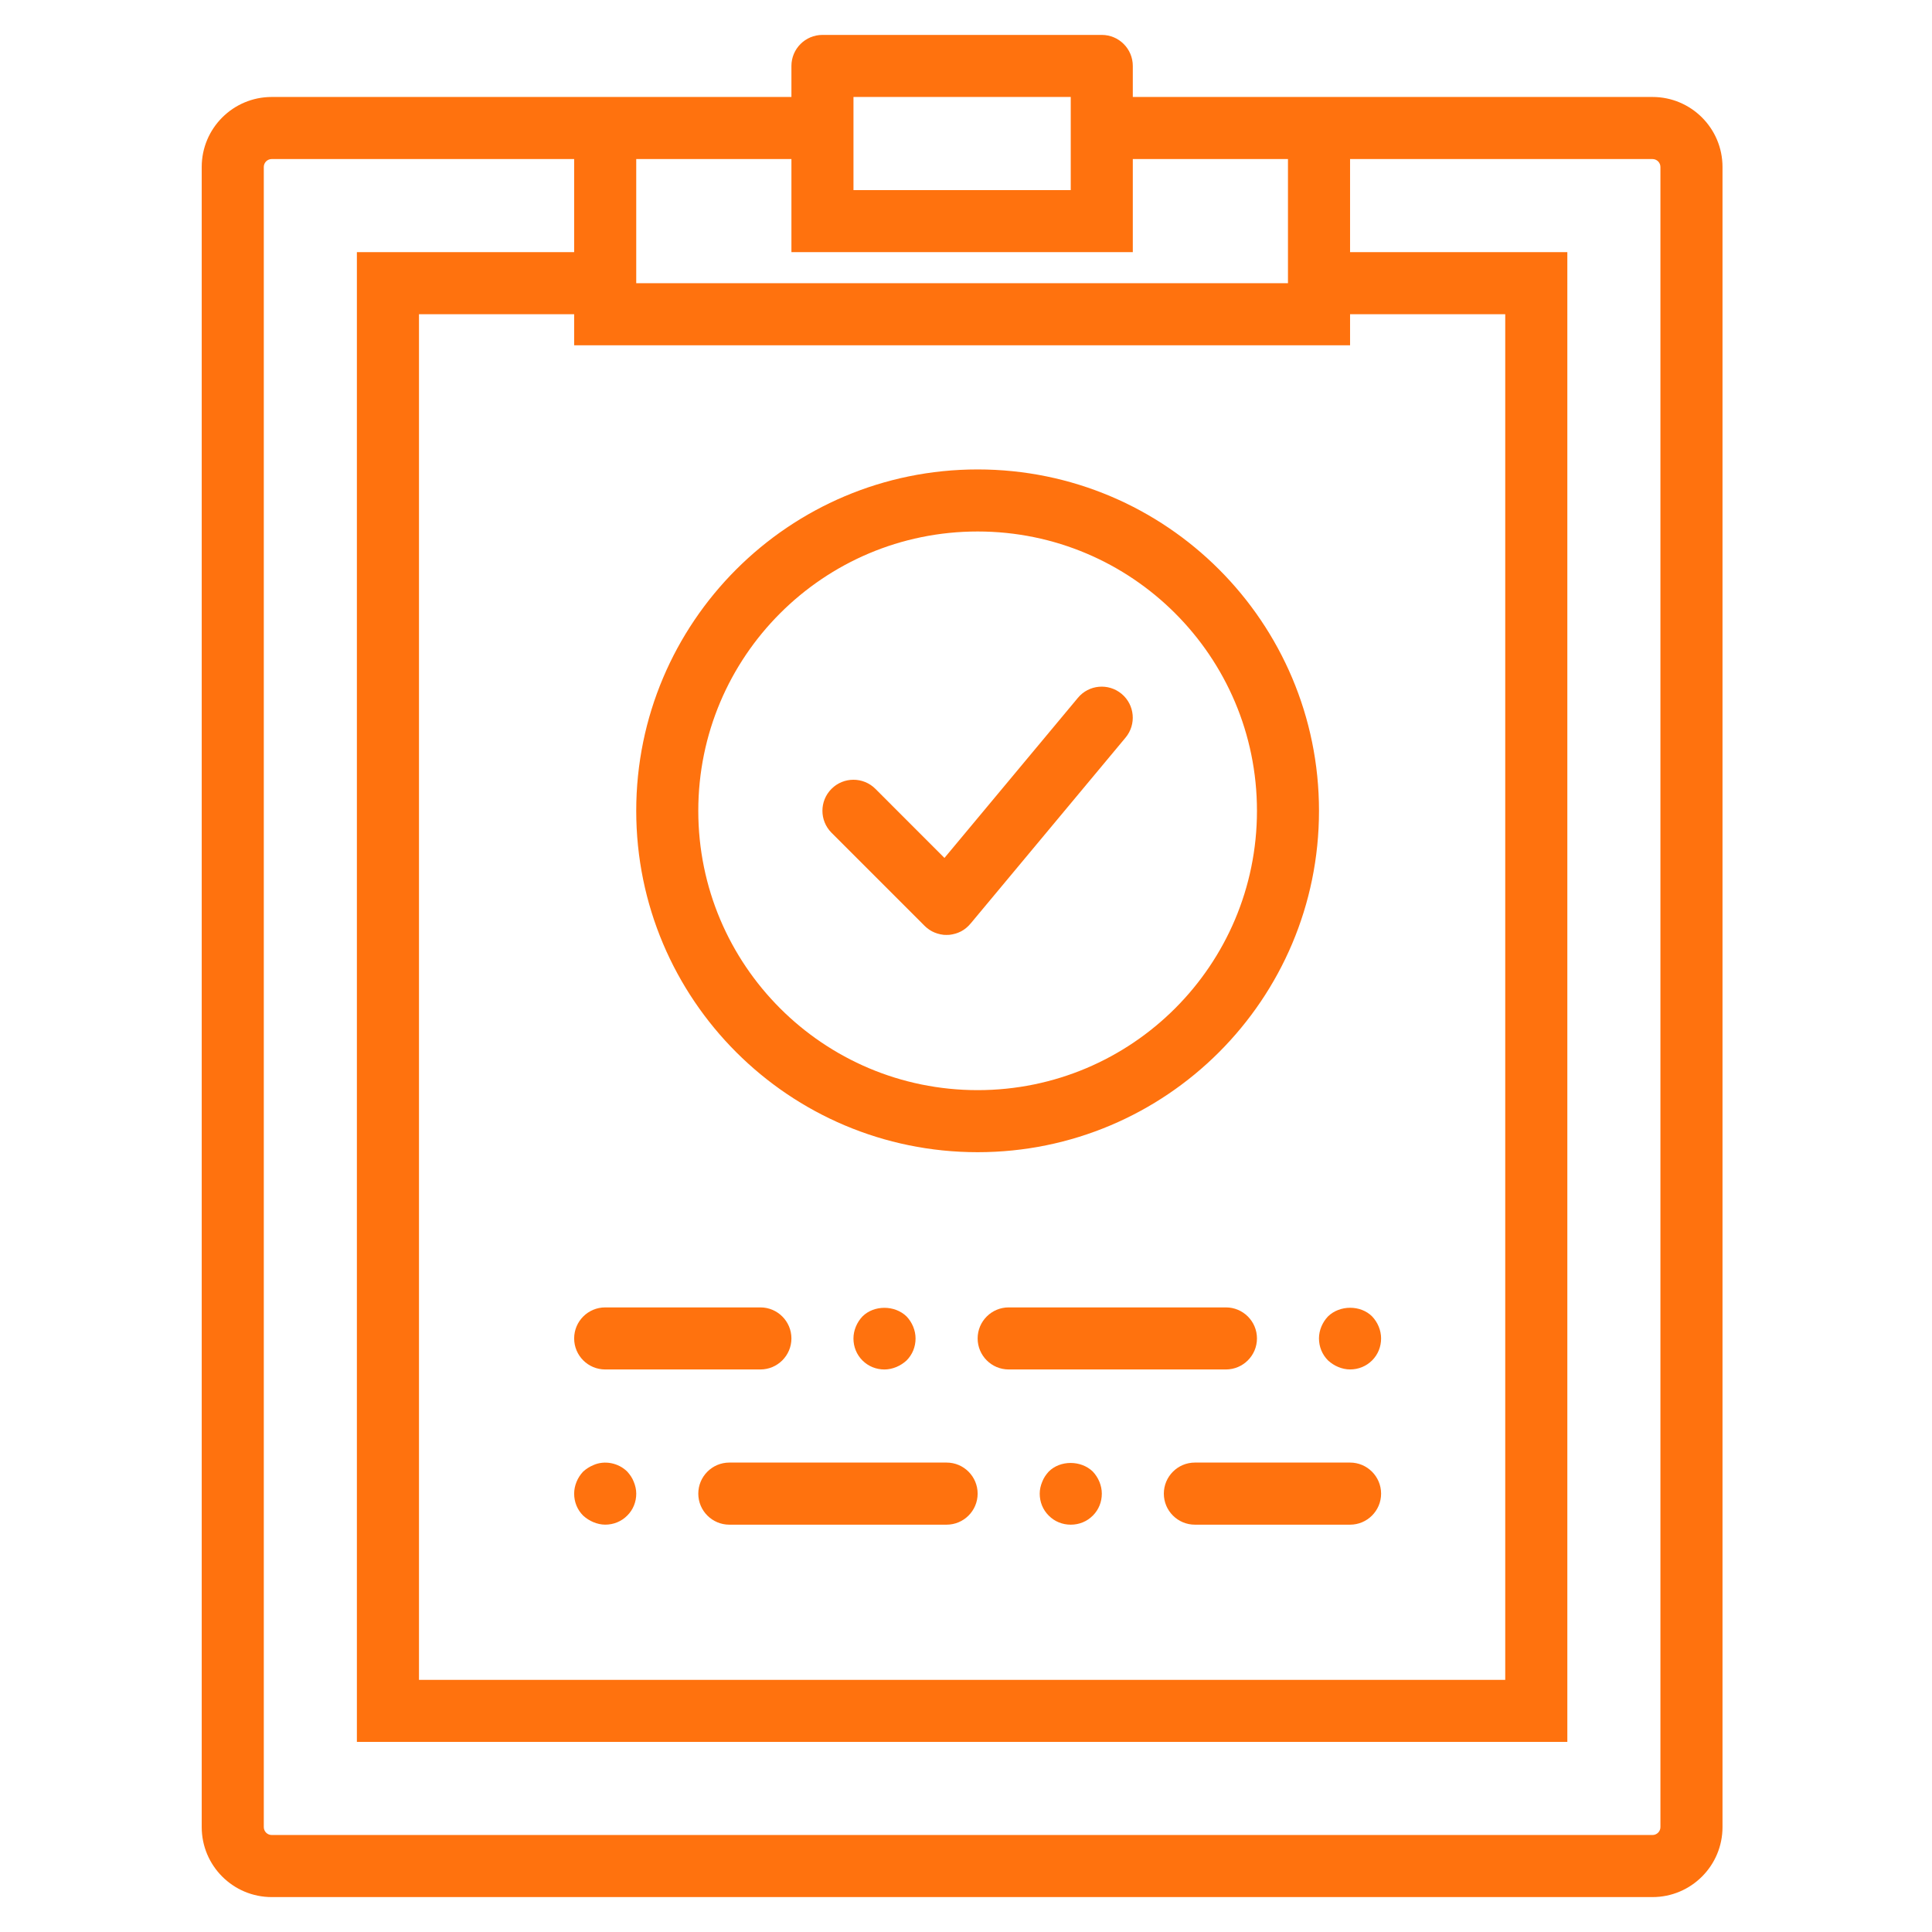<?xml version="1.0" encoding="utf-8"?>
<!-- Generator: Adobe Illustrator 16.0.0, SVG Export Plug-In . SVG Version: 6.00 Build 0)  -->
<!DOCTYPE svg PUBLIC "-//W3C//DTD SVG 1.1//EN" "http://www.w3.org/Graphics/SVG/1.1/DTD/svg11.dtd">
<svg version="1.1" xmlns="http://www.w3.org/2000/svg" xmlns:xlink="http://www.w3.org/1999/xlink" x="0px" y="0px" width="83px"
	 height="83px" viewBox="0 0 83 83" enable-background="new 0 0 83 83" xml:space="preserve">
<g id="Layer_1">
	<g>
		<g>
			<g>
				<path fill="#FF720E" d="M70.992,4.166H56.665h-7.999V2.833c0-0.736-0.597-1.333-1.332-1.333H35.333
					C34.597,1.5,34,2.097,34,2.833v1.333h-8H11.674c-1.661,0-3.008,1.347-3.008,3.007v71.32c0,1.66,1.347,3.007,3.008,3.007h59.318
					c1.661,0,3.008-1.347,3.008-3.007V7.173C74,5.513,72.653,4.166,70.992,4.166z M46,4.166v1.333v2.668h-9.334V5.499V4.166H46z
					 M34,6.833V9.5v1.333h1.333h12.001h1.332V9.5V6.833h6.666v4v1.334H27.333v-1.334v-4H34z M26,14.833h30.665H58v-1.334h6.666
					v58.668H18V13.499h6.666v1.334H26z M71.333,78.493c0,0.188-0.153,0.34-0.341,0.34H11.674c-0.188,0-0.341-0.152-0.341-0.34V7.173
					c0-0.188,0.152-0.34,0.341-0.34h12.992v4h-9.334v63.999h52.002V10.833H58v-4h12.992c0.188,0,0.341,0.152,0.341,0.34V78.493z"/>
				<path fill="#FF720E" d="M26,58.833h6.667c0.735,0,1.333-0.598,1.333-1.333c0-0.736-0.598-1.333-1.333-1.333H26
					c-0.737,0-1.334,0.597-1.334,1.333C24.666,58.235,25.263,58.833,26,58.833z"/>
				<path fill="#FF720E" d="M54,57.5c0-0.736-0.598-1.333-1.333-1.333h-9.334C42.598,56.167,42,56.764,42,57.5
					c0,0.735,0.598,1.333,1.333,1.333h9.333C53.402,58.833,54,58.235,54,57.5z"/>
				<path fill="#FF720E" d="M38.507,58.728c0.159-0.066,0.307-0.16,0.439-0.281c0.254-0.254,0.387-0.588,0.387-0.946
					c0-0.348-0.146-0.695-0.387-0.946c-0.507-0.494-1.4-0.494-1.894,0c-0.239,0.251-0.387,0.599-0.387,0.946
					c0,0.358,0.134,0.692,0.387,0.946c0.254,0.252,0.587,0.387,0.947,0.387C38.174,58.833,38.347,58.794,38.507,58.728z"/>
				<path fill="#FF720E" d="M57.054,58.446c0.133,0.121,0.279,0.215,0.439,0.281c0.159,0.066,0.333,0.105,0.507,0.105
					c0.359,0,0.692-0.135,0.946-0.387c0.254-0.254,0.387-0.588,0.387-0.946c0-0.348-0.146-0.695-0.387-0.946
					c-0.493-0.494-1.387-0.494-1.893,0c-0.241,0.251-0.389,0.599-0.389,0.946C56.665,57.858,56.8,58.192,57.054,58.446z"/>
				<path fill="#FF720E" d="M58,62.833h-6.667c-0.736,0-1.334,0.599-1.334,1.335c0,0.735,0.598,1.333,1.334,1.333H58
					c0.735,0,1.333-0.598,1.333-1.333C59.333,63.432,58.735,62.833,58,62.833z"/>
				<path fill="#FF720E" d="M40.666,62.833h-9.334c-0.735,0-1.333,0.599-1.333,1.335c0,0.735,0.598,1.333,1.333,1.333h9.334
					c0.737,0,1.334-0.598,1.334-1.333C42,63.432,41.403,62.833,40.666,62.833z"/>
				<path fill="#FF720E" d="M45.054,63.22c-0.12,0.134-0.214,0.267-0.28,0.44c-0.067,0.16-0.107,0.332-0.107,0.508
					c0,0.358,0.134,0.692,0.388,0.944c0.252,0.254,0.586,0.389,0.946,0.389s0.693-0.135,0.947-0.389
					c0.253-0.252,0.387-0.586,0.387-0.944c0-0.348-0.147-0.695-0.387-0.948C46.439,62.726,45.546,62.726,45.054,63.22z"/>
				<path fill="#FF720E" d="M26.946,63.22c-0.374-0.373-0.973-0.494-1.453-0.279c-0.16,0.066-0.308,0.16-0.44,0.279
					c-0.24,0.253-0.387,0.601-0.387,0.948c0,0.358,0.134,0.692,0.387,0.944c0.133,0.121,0.28,0.215,0.44,0.281
					s0.334,0.107,0.507,0.107c0.359,0,0.693-0.135,0.946-0.389c0.254-0.252,0.388-0.586,0.388-0.944
					c0-0.174-0.041-0.348-0.107-0.508C27.16,63.486,27.066,63.354,26.946,63.22z"/>
				<path fill="#FF720E" d="M42,49.499c8.1,0,14.665-6.566,14.665-14.666S50.1,20.167,42,20.167s-14.667,6.566-14.667,14.666
					S33.9,49.499,42,49.499z M42,22.833c6.627,0,12,5.373,12,12s-5.373,12-12,12c-6.628,0-12.001-5.373-12.001-12
					S35.372,22.833,42,22.833z"/>
				<path fill="#FF720E" d="M39.712,39.765L39.712,39.765l0.011,0.011c0.016,0.015,0.031,0.027,0.046,0.042
					c0.015,0.013,0.028,0.027,0.044,0.04c0.002,0.001,0.003,0.003,0.006,0.004c0.021,0.019,0.045,0.035,0.068,0.052
					c0.014,0.01,0.025,0.021,0.039,0.028c0.023,0.017,0.049,0.03,0.073,0.045c0.013,0.009,0.027,0.017,0.042,0.024
					c0.021,0.012,0.045,0.023,0.068,0.032c0.017,0.008,0.033,0.017,0.051,0.023c0.02,0.008,0.039,0.015,0.059,0.021
					c0.021,0.008,0.043,0.017,0.064,0.022c0.017,0.004,0.033,0.008,0.05,0.012c0.025,0.006,0.05,0.014,0.076,0.02
					c0.015,0.002,0.03,0.004,0.046,0.006c0.026,0.004,0.054,0.01,0.081,0.014c0.017,0,0.033,0,0.05,0.002
					c0.025,0,0.051,0.002,0.077,0.002c0.021,0,0.042,0,0.063-0.002c0.021,0,0.043,0,0.063-0.002
					c0.025-0.002,0.051-0.008,0.076-0.012c0.016-0.002,0.033-0.004,0.05-0.008c0.027-0.004,0.054-0.012,0.081-0.02
					c0.015-0.002,0.029-0.006,0.043-0.01c0.026-0.008,0.051-0.017,0.076-0.025c0.016-0.006,0.031-0.01,0.047-0.017
					c0.021-0.009,0.042-0.02,0.063-0.028c0.019-0.008,0.038-0.017,0.056-0.025c0.017-0.01,0.033-0.021,0.05-0.029
					c0.021-0.013,0.043-0.024,0.063-0.038c0.015-0.01,0.027-0.02,0.041-0.029c0.022-0.016,0.045-0.031,0.067-0.05
					c0.013-0.01,0.024-0.021,0.036-0.032c0.021-0.02,0.043-0.037,0.064-0.058c0.002-0.002,0.003-0.003,0.005-0.005
					c0.015-0.015,0.027-0.03,0.042-0.046c0.013-0.015,0.027-0.027,0.039-0.044l0.01-0.012c0.002,0,0.002,0,0.002,0l6.656-7.987
					c0.47-0.566,0.394-1.406-0.172-1.878c-0.566-0.47-1.407-0.396-1.877,0.171l-5.733,6.879l-2.967-2.969
					c-0.521-0.52-1.365-0.52-1.885,0c-0.521,0.521-0.521,1.365,0,1.887L39.712,39.765z"/>
			</g>
		</g>
	</g>
</g>
<g id="Guias">
</g>
</svg>
